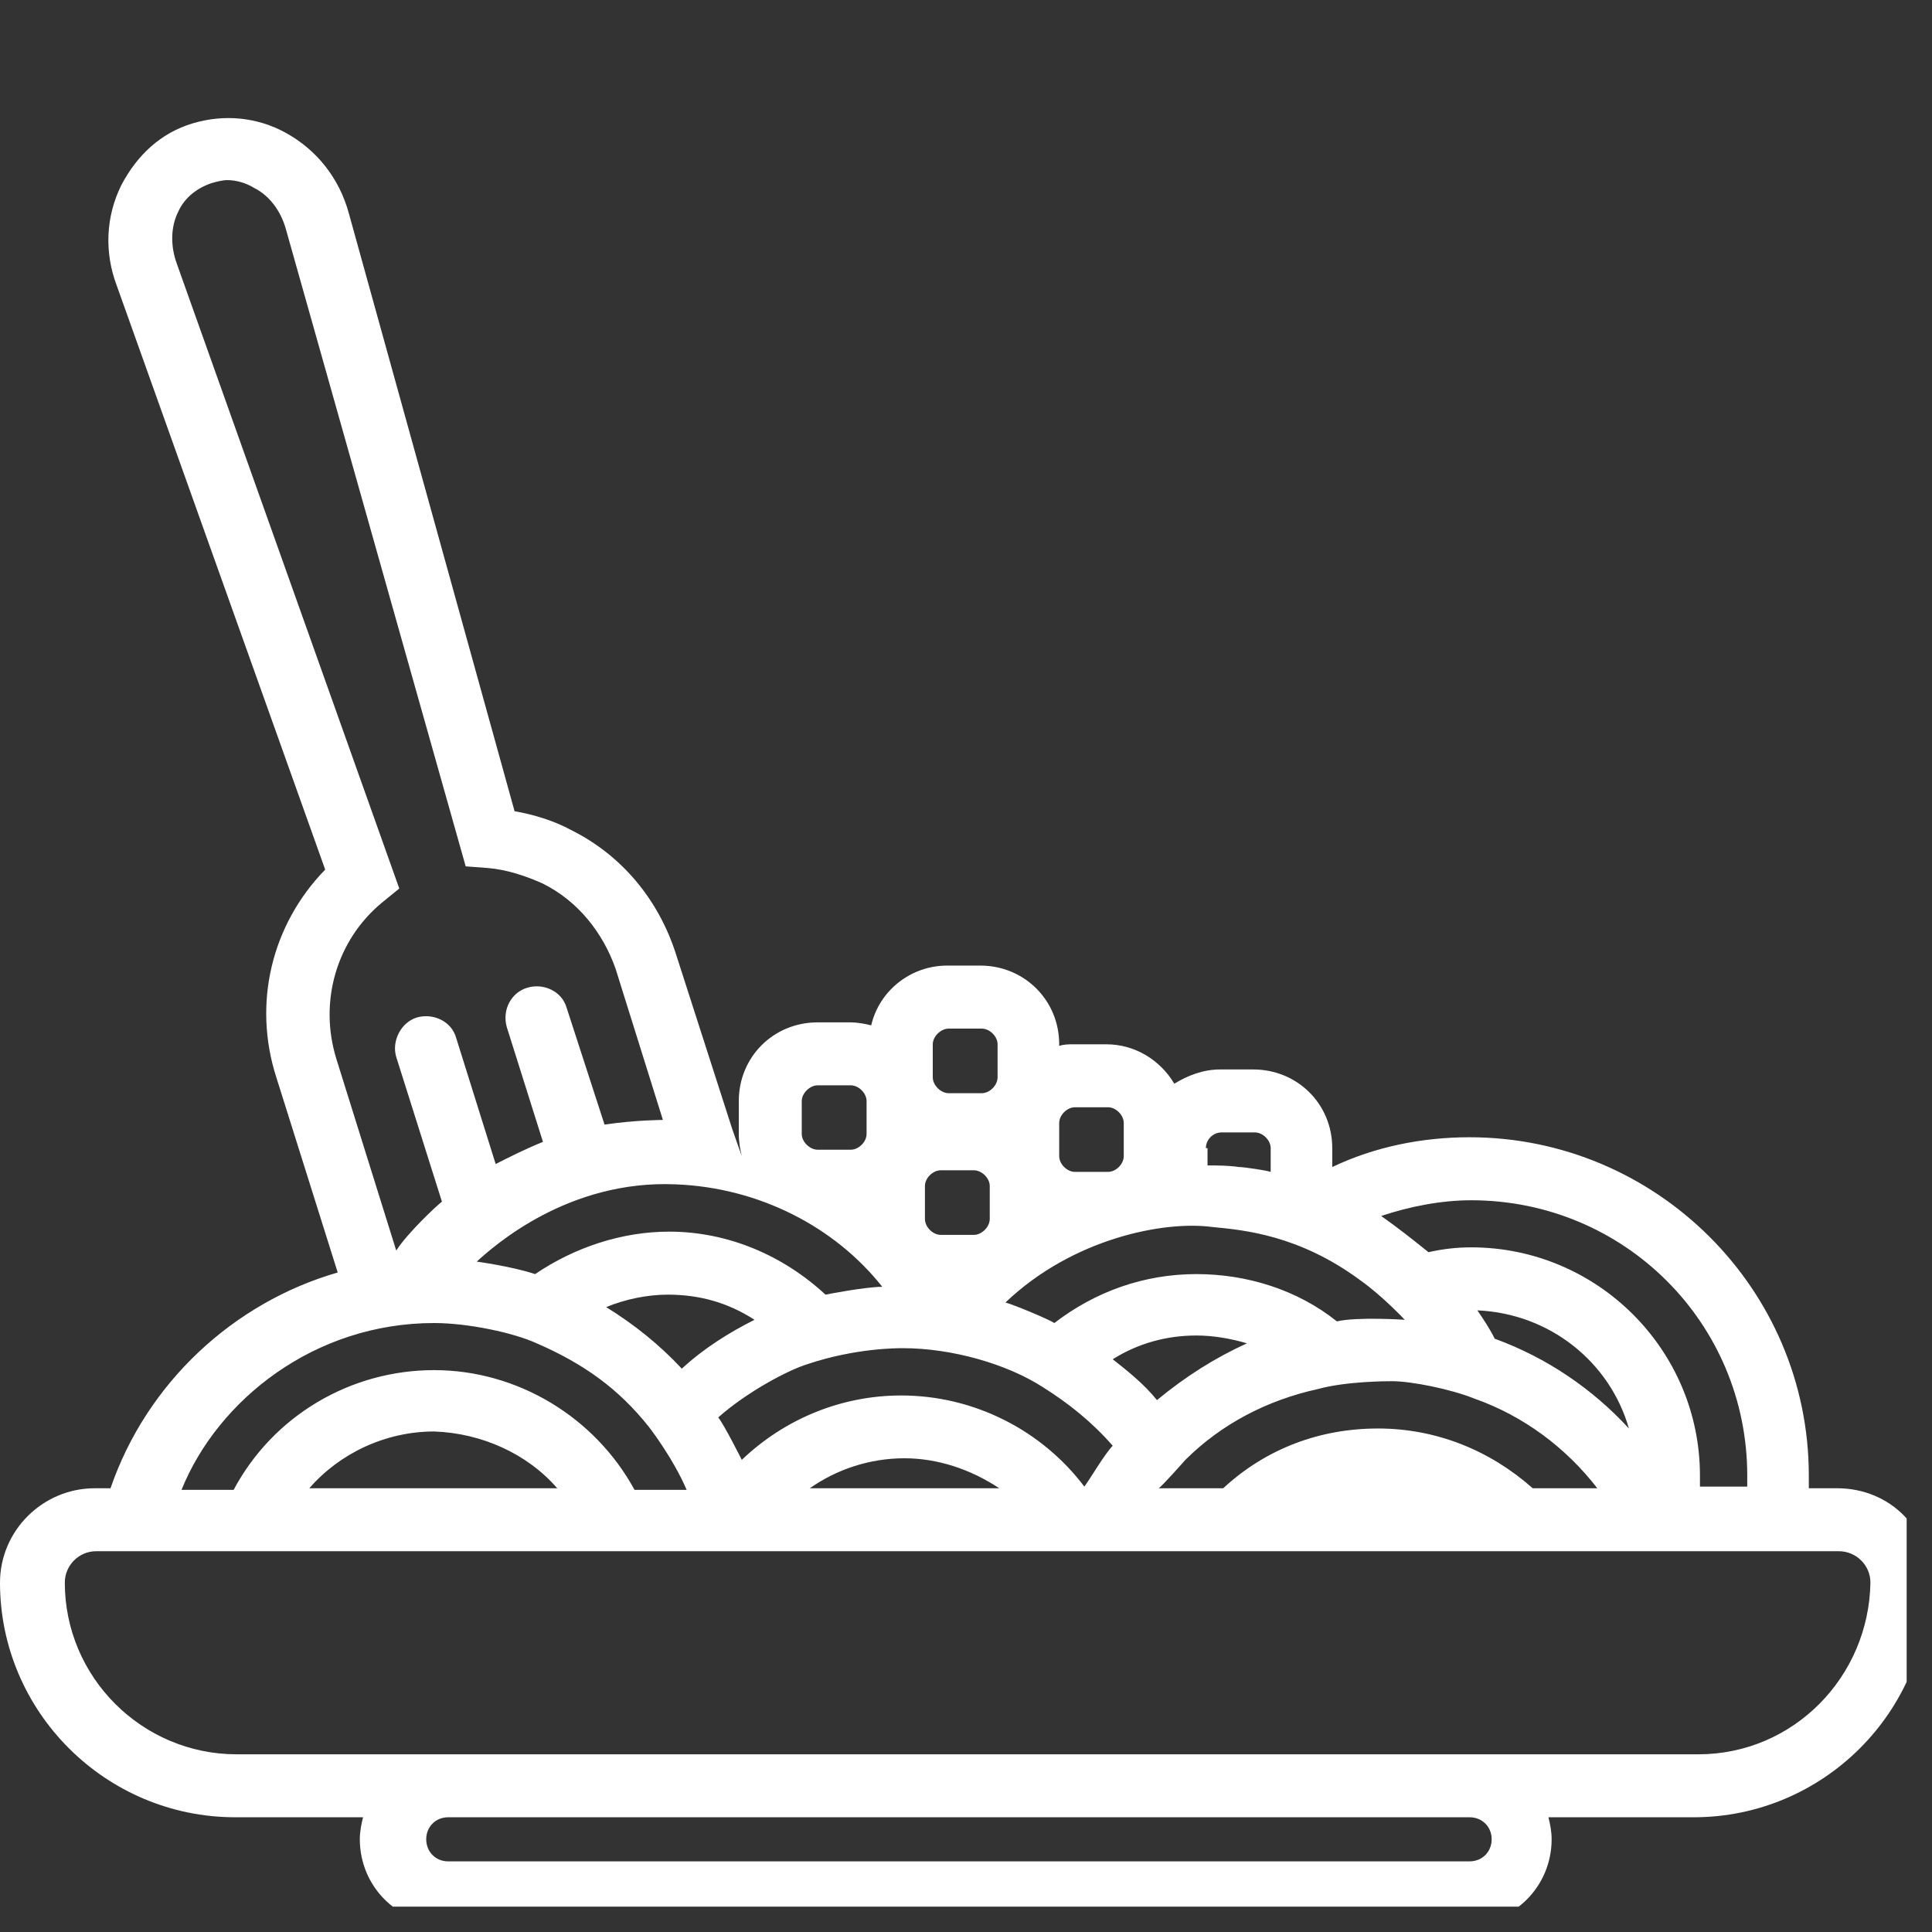 <svg xmlns="http://www.w3.org/2000/svg" xmlns:xlink="http://www.w3.org/1999/xlink" width="50" viewBox="0 0 37.5 37.5" height="50" preserveAspectRatio="xMidYMid meet"><rect x="0" y="0" width="37.5" height="37.5" fill="#333333" stroke="none"/><defs><clipPath id="id1"><path d="M 0 2.156 L 37.008 2.156 L 37.008 37.008 L 0 37.008 Z M 0 2.156 " clip-rule="nonzero"></path></clipPath></defs><g clip-path="url(#id1)"><path fill="rgb(100%, 100%, 100%)" d="M 35.66 28.887 L 35.109 28.887 C 35.109 28.797 35.109 28.734 35.109 28.641 C 35.109 25.008 32.137 22.074 28.523 22.074 C 27.605 22.074 26.684 22.258 25.859 22.652 L 25.859 22.285 C 25.859 21.43 25.184 20.758 24.324 20.758 L 23.684 20.758 C 23.344 20.758 23.039 20.883 22.793 21.035 C 22.52 20.574 22.027 20.27 21.477 20.27 L 20.832 20.27 C 20.742 20.27 20.648 20.27 20.559 20.301 L 20.559 20.27 C 20.559 19.414 19.883 18.742 19.027 18.742 L 18.383 18.742 C 17.676 18.742 17.066 19.23 16.91 19.902 C 16.789 19.871 16.637 19.844 16.512 19.844 L 15.871 19.844 C 15.012 19.844 14.34 20.516 14.34 21.371 L 14.34 22.012 C 14.34 22.164 14.367 22.316 14.398 22.441 L 14.215 21.922 L 13.113 18.496 C 12.777 17.461 12.07 16.602 11.09 16.113 C 10.754 15.93 10.355 15.809 9.988 15.746 L 6.77 4.137 C 6.586 3.465 6.156 2.914 5.547 2.578 C 4.992 2.273 4.352 2.211 3.738 2.395 C 3.125 2.578 2.664 3.008 2.359 3.586 C 2.051 4.199 2.023 4.902 2.266 5.543 L 6.312 16.879 C 5.27 17.949 4.902 19.477 5.363 20.91 L 6.555 24.699 C 4.535 25.281 2.848 26.84 2.145 28.887 L 1.84 28.887 C 0.828 28.887 0 29.711 0 30.719 C 0 33.227 2.051 35.273 4.566 35.273 L 7.047 35.273 C 7.016 35.395 6.984 35.547 6.984 35.699 C 6.984 36.617 7.719 37.352 8.641 37.352 L 28.461 37.352 C 29.383 37.352 30.117 36.617 30.117 35.699 C 30.117 35.547 30.086 35.395 30.055 35.273 L 32.875 35.273 C 35.387 35.273 37.438 33.227 37.438 30.719 C 37.5 29.711 36.703 28.887 35.66 28.887 Z M 26.809 23.602 C 27.359 23.418 27.973 23.297 28.555 23.297 C 31.527 23.297 33.914 25.68 33.914 28.641 C 33.914 28.703 33.914 28.797 33.914 28.855 L 32.996 28.855 C 32.996 28.797 32.996 28.703 32.996 28.641 C 32.996 26.199 31.004 24.211 28.555 24.211 C 28.277 24.211 28.004 24.242 27.727 24.305 C 27.422 24.059 27.113 23.816 26.809 23.602 Z M 23.008 28.336 C 23.715 27.633 24.602 27.176 25.582 26.961 C 26.133 26.809 26.93 26.809 27.023 26.809 C 27.391 26.809 28.156 26.961 28.613 27.145 C 29.566 27.48 30.391 28.094 31.004 28.887 L 29.75 28.887 C 28.922 28.152 27.879 27.727 26.746 27.727 C 25.613 27.727 24.57 28.121 23.742 28.887 L 22.488 28.887 C 22.551 28.855 23.008 28.336 23.008 28.336 Z M 22.457 27.176 C 22.211 26.871 21.906 26.625 21.598 26.383 C 22.09 26.074 22.641 25.922 23.223 25.922 C 23.559 25.922 23.898 25.984 24.203 26.074 C 23.59 26.352 23.008 26.719 22.457 27.176 Z M 29.012 25.984 C 28.922 25.801 28.801 25.617 28.676 25.434 C 30.086 25.496 31.25 26.441 31.617 27.727 C 30.914 26.961 30.023 26.352 29.012 25.984 Z M 23.406 22.285 C 23.406 22.133 23.531 21.98 23.715 21.98 L 24.355 21.98 C 24.512 21.98 24.664 22.133 24.664 22.285 L 24.664 22.746 C 24.57 22.715 24.141 22.652 24.051 22.652 C 23.836 22.621 23.621 22.621 23.438 22.621 L 23.438 22.285 Z M 20.559 21.797 C 20.559 21.645 20.711 21.492 20.863 21.492 L 21.508 21.492 C 21.66 21.492 21.812 21.645 21.812 21.797 L 21.812 22.441 C 21.812 22.594 21.66 22.746 21.508 22.746 L 20.863 22.746 C 20.711 22.746 20.559 22.594 20.559 22.441 Z M 23.531 23.816 C 24.141 23.875 25.215 23.969 26.41 24.855 C 26.84 25.16 27.266 25.617 27.266 25.617 C 27.266 25.617 26.348 25.555 25.949 25.648 C 25.184 25.035 24.203 24.73 23.223 24.73 C 22.211 24.73 21.262 25.066 20.465 25.68 C 20.375 25.617 19.73 25.344 19.516 25.281 C 20.832 24.027 22.609 23.691 23.531 23.816 Z M 18.105 20.27 C 18.105 20.117 18.262 19.965 18.414 19.965 L 19.055 19.965 C 19.211 19.965 19.363 20.117 19.363 20.27 L 19.363 20.91 C 19.363 21.066 19.211 21.219 19.055 21.219 L 18.414 21.219 C 18.262 21.219 18.105 21.066 18.105 20.91 Z M 17.953 23.02 C 17.953 22.867 18.105 22.715 18.262 22.715 L 18.902 22.715 C 19.055 22.715 19.211 22.867 19.211 23.02 L 19.211 23.66 C 19.211 23.816 19.055 23.969 18.902 23.969 L 18.262 23.969 C 18.105 23.969 17.953 23.816 17.953 23.66 Z M 17.523 26.168 C 18.473 26.168 19.547 26.473 20.25 26.93 C 20.742 27.238 21.199 27.605 21.598 28.062 C 21.445 28.215 21.141 28.734 21.047 28.855 C 20.219 27.758 18.902 27.086 17.492 27.086 C 16.328 27.086 15.227 27.543 14.398 28.336 C 14.398 28.336 14.062 27.664 13.941 27.512 C 14.492 27.023 15.289 26.594 15.688 26.473 C 16.605 26.168 17.402 26.168 17.523 26.168 Z M 19.395 28.887 L 15.719 28.887 C 16.238 28.52 16.883 28.305 17.555 28.305 C 18.199 28.305 18.844 28.52 19.395 28.887 Z M 13.234 26.566 C 12.805 26.105 12.316 25.711 11.766 25.371 C 12.133 25.219 12.562 25.129 12.961 25.129 C 13.574 25.129 14.125 25.281 14.645 25.617 C 14.156 25.863 13.664 26.168 13.234 26.566 Z M 15.562 21.371 C 15.562 21.219 15.719 21.066 15.871 21.066 L 16.512 21.066 C 16.668 21.066 16.82 21.219 16.82 21.371 L 16.82 22.012 C 16.82 22.164 16.668 22.316 16.512 22.316 L 15.871 22.316 C 15.719 22.316 15.562 22.164 15.562 22.012 Z M 17.125 24.977 C 16.789 24.977 16.023 25.129 16.023 25.129 C 15.195 24.363 14.125 23.906 12.988 23.906 C 12.07 23.906 11.152 24.211 10.387 24.73 C 9.926 24.578 9.254 24.488 9.254 24.488 C 9.59 24.18 11.031 22.898 13.113 22.988 C 14.738 23.051 16.207 23.816 17.125 24.977 Z M 6.527 20.547 C 6.188 19.445 6.527 18.254 7.414 17.52 L 7.75 17.246 L 3.43 5.113 C 3.309 4.777 3.309 4.41 3.461 4.105 C 3.586 3.832 3.828 3.648 4.105 3.555 C 4.199 3.527 4.32 3.496 4.41 3.496 C 4.594 3.496 4.781 3.555 4.934 3.648 C 5.238 3.801 5.453 4.105 5.547 4.441 L 9.039 16.816 L 9.469 16.848 C 9.836 16.879 10.203 17 10.539 17.152 C 11.215 17.488 11.703 18.102 11.949 18.805 L 12.867 21.738 C 12.867 21.738 12.348 21.738 11.734 21.828 L 11 19.566 C 10.906 19.23 10.539 19.078 10.234 19.172 C 9.926 19.262 9.742 19.598 9.836 19.934 L 10.539 22.164 C 10.234 22.285 9.863 22.469 9.621 22.594 L 8.855 20.148 C 8.762 19.812 8.395 19.66 8.09 19.75 C 7.781 19.844 7.598 20.211 7.691 20.516 L 8.578 23.324 C 8.457 23.418 7.906 23.938 7.691 24.273 Z M 8.426 25.68 C 9.07 25.68 9.957 25.863 10.418 26.074 C 11.336 26.473 12.012 26.961 12.594 27.695 C 12.594 27.695 13.051 28.277 13.328 28.918 L 12.316 28.918 C 11.551 27.512 10.051 26.594 8.426 26.594 C 6.801 26.594 5.301 27.48 4.535 28.918 L 3.523 28.918 C 4.227 27.176 6.098 25.68 8.426 25.68 Z M 10.816 28.887 L 6.004 28.887 C 6.586 28.215 7.477 27.785 8.426 27.785 C 9.344 27.816 10.234 28.215 10.816 28.887 Z M 28.523 36.129 L 8.699 36.129 C 8.457 36.129 8.273 35.945 8.273 35.699 C 8.273 35.457 8.457 35.273 8.699 35.273 L 28.523 35.273 C 28.77 35.273 28.953 35.457 28.953 35.699 C 28.953 35.945 28.77 36.129 28.523 36.129 Z M 32.965 34.051 L 4.594 34.051 C 2.758 34.051 1.258 32.555 1.258 30.719 C 1.258 30.383 1.531 30.109 1.867 30.109 L 34.129 30.109 C 34.16 30.109 34.191 30.109 34.223 30.109 L 35.691 30.109 C 36.031 30.109 36.305 30.383 36.305 30.719 C 36.273 32.555 34.805 34.051 32.965 34.051 Z M 32.965 34.051 " fill-opacity="1" fill-rule="nonzero"></path></g></svg>
